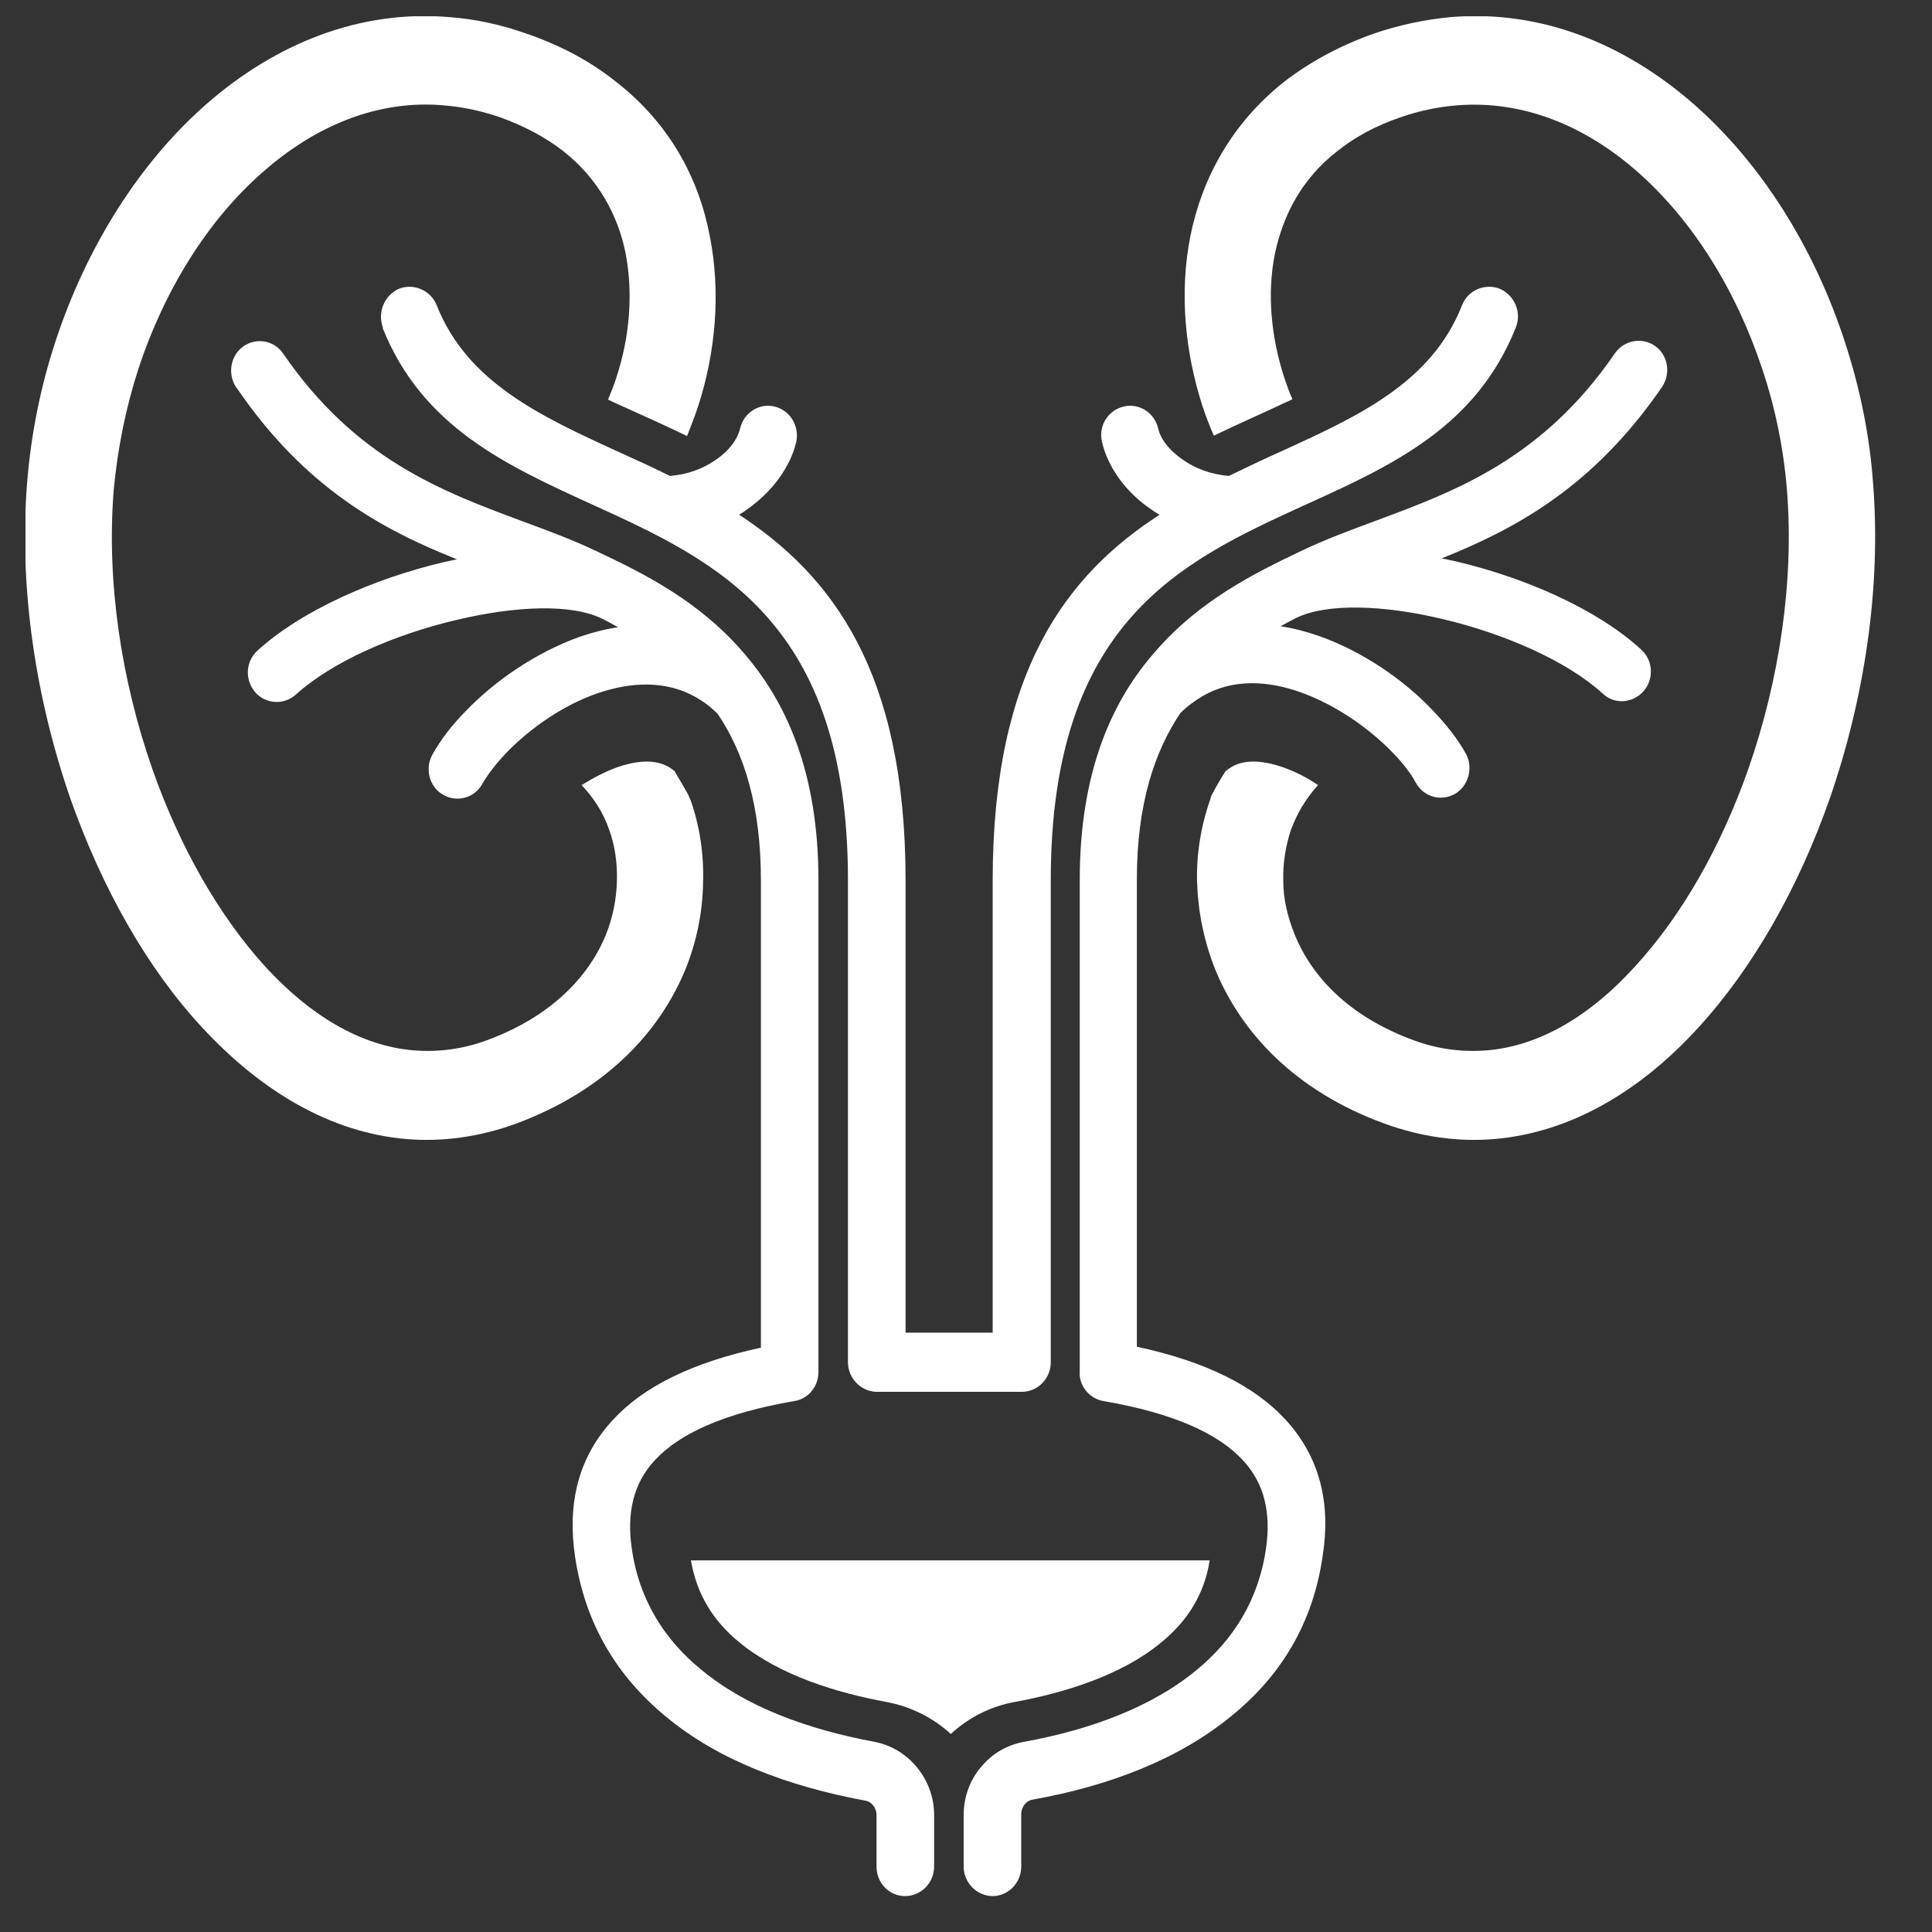 <svg width="32" height="32" viewBox="0 0 32 32" fill="none" xmlns="http://www.w3.org/2000/svg">
<rect x="0" y="0" width="32" height="32" fill="#333333" stroke="none"/>
<g clip-path="url(#clip0_3526_17602)">
<path d="M11.444 25.845C11.54 26.407 11.813 26.849 12.246 27.203C12.911 27.749 13.857 28.038 14.682 28.19C15.075 28.263 15.452 28.447 15.748 28.72C16.045 28.447 16.405 28.263 16.806 28.19C17.632 28.038 18.578 27.749 19.235 27.203C19.668 26.849 19.948 26.407 20.036 25.845M20.108 7.222C20.036 7.061 19.972 6.893 19.916 6.724C19.628 5.833 19.531 4.845 19.716 3.913C19.908 2.95 20.405 2.042 21.262 1.36C21.679 1.038 22.168 0.765 22.753 0.557C23.178 0.412 23.603 0.324 24.02 0.284C25.518 0.155 26.913 0.725 28.059 1.729C29.165 2.701 30.039 4.082 30.552 5.648C30.8 6.403 30.968 7.198 31.024 8.009C31.161 9.736 30.88 11.575 30.303 13.237C29.79 14.699 29.037 16.032 28.123 17.028C27.161 18.08 26.007 18.762 24.741 18.867C24.156 18.915 23.547 18.834 22.93 18.61C21.455 18.072 20.557 17.108 20.124 16.048C19.94 15.582 19.844 15.1 19.828 14.626C19.812 14.153 19.892 13.679 20.044 13.245C20.052 13.213 20.06 13.181 20.076 13.157C20.148 13.02 20.221 12.892 20.301 12.771C20.333 12.747 20.365 12.723 20.405 12.699C20.653 12.555 20.99 12.619 21.247 12.707C21.447 12.779 21.647 12.876 21.831 13.004C21.639 13.213 21.487 13.462 21.383 13.743C21.294 14.008 21.247 14.297 21.255 14.594C21.255 14.892 21.327 15.189 21.447 15.486C21.735 16.192 22.36 16.843 23.41 17.228C23.819 17.381 24.228 17.429 24.629 17.397C25.51 17.325 26.352 16.811 27.073 16.016C27.859 15.165 28.508 14.016 28.957 12.739C29.47 11.27 29.718 9.639 29.598 8.122C29.542 7.431 29.405 6.756 29.189 6.114C28.756 4.805 28.035 3.648 27.121 2.845C26.256 2.082 25.222 1.657 24.132 1.745C23.827 1.769 23.515 1.833 23.21 1.938C22.785 2.082 22.433 2.275 22.144 2.508C21.567 2.958 21.255 3.552 21.118 4.195C20.982 4.861 21.054 5.584 21.27 6.25C21.311 6.371 21.351 6.491 21.407 6.612C21.359 6.636 21.311 6.66 21.27 6.676C20.878 6.861 20.493 7.029 20.108 7.214M10.074 6.612C10.122 6.491 10.17 6.379 10.21 6.25C10.427 5.592 10.491 4.869 10.362 4.195C10.234 3.56 9.905 2.958 9.336 2.508C9.048 2.283 8.695 2.09 8.27 1.938C7.958 1.833 7.653 1.769 7.349 1.745C6.259 1.649 5.225 2.082 4.359 2.845C3.446 3.64 2.724 4.797 2.291 6.114C2.083 6.756 1.947 7.431 1.883 8.122C1.762 9.647 2.011 11.27 2.524 12.739C2.973 14.016 3.622 15.165 4.399 16.016C5.129 16.811 5.97 17.325 6.852 17.397C7.245 17.429 7.661 17.381 8.07 17.228C9.112 16.843 9.745 16.192 10.034 15.486C10.154 15.189 10.21 14.883 10.218 14.594C10.226 14.297 10.186 14.008 10.09 13.743C9.994 13.462 9.833 13.213 9.633 13.004C9.825 12.884 10.026 12.779 10.226 12.707C10.483 12.619 10.811 12.555 11.068 12.699C11.1 12.715 11.14 12.747 11.172 12.771C11.244 12.892 11.324 13.028 11.396 13.157C11.412 13.189 11.42 13.221 11.436 13.245C11.589 13.679 11.661 14.145 11.645 14.626C11.637 15.108 11.54 15.59 11.356 16.048C10.923 17.108 10.018 18.064 8.551 18.61C7.934 18.834 7.325 18.915 6.74 18.867C5.473 18.762 4.327 18.072 3.357 17.028C2.436 16.04 1.69 14.707 1.169 13.237C0.592 11.575 0.312 9.736 0.448 8.009C0.512 7.198 0.672 6.403 0.921 5.648C1.434 4.09 2.307 2.701 3.413 1.729C4.56 0.725 5.954 0.155 7.453 0.284C7.87 0.316 8.287 0.404 8.719 0.557C9.304 0.757 9.801 1.03 10.21 1.36C11.084 2.042 11.573 2.942 11.757 3.913C11.941 4.845 11.853 5.833 11.565 6.724C11.508 6.893 11.444 7.061 11.38 7.222C10.995 7.037 10.603 6.861 10.21 6.684C10.162 6.66 10.122 6.644 10.074 6.62" fill="white"/>
<path d="M6.343 5.426C6.247 5.177 6.367 4.888 6.608 4.783C6.848 4.687 7.136 4.807 7.233 5.056C7.738 6.333 8.956 6.895 10.238 7.481C10.519 7.61 10.807 7.738 11.096 7.883C11.392 7.859 11.641 7.763 11.841 7.626C12.074 7.473 12.218 7.273 12.258 7.096C12.322 6.831 12.579 6.67 12.835 6.735C13.091 6.799 13.244 7.064 13.188 7.321C13.091 7.73 12.795 8.148 12.362 8.445C12.322 8.477 12.282 8.501 12.242 8.525C13.773 9.529 14.999 11.111 14.999 14.581V16.139C14.999 17.93 14.999 20.612 14.999 22.073H16.442C16.442 20.604 16.442 17.897 16.442 16.107V14.581C16.442 11.111 17.668 9.521 19.207 8.525C19.167 8.501 19.119 8.477 19.079 8.445C18.646 8.156 18.349 7.738 18.253 7.321C18.189 7.056 18.349 6.799 18.606 6.735C18.862 6.67 19.119 6.831 19.183 7.096C19.223 7.273 19.367 7.465 19.608 7.626C19.808 7.763 20.064 7.859 20.353 7.883C20.633 7.747 20.922 7.61 21.21 7.481C22.493 6.895 23.711 6.341 24.216 5.056C24.312 4.807 24.593 4.687 24.841 4.783C25.082 4.888 25.21 5.169 25.106 5.426C24.448 7.072 23.07 7.706 21.595 8.373C19.576 9.296 17.404 10.292 17.404 14.581V22.563C17.404 22.836 17.187 23.053 16.923 23.053H14.526C14.262 23.053 14.045 22.828 14.045 22.563V14.581C14.045 10.292 11.865 9.296 9.846 8.373C8.379 7.706 6.992 7.072 6.335 5.426M16.915 30.915C16.915 31.188 16.698 31.405 16.442 31.405C16.185 31.405 15.961 31.188 15.961 30.915V30.064C15.961 29.767 16.065 29.486 16.241 29.277C16.418 29.06 16.658 28.907 16.955 28.851C18.061 28.651 19.079 28.273 19.816 27.663C20.425 27.165 20.85 26.498 20.97 25.639C21.05 25.077 20.954 24.579 20.585 24.185C20.177 23.744 19.439 23.406 18.277 23.206C18.037 23.166 17.86 22.941 17.884 22.7V17.986C17.884 17.359 17.884 18.484 17.884 14.573C17.884 12.79 18.413 11.601 19.151 10.774C19.872 9.947 20.77 9.497 21.547 9.128C21.948 8.935 22.365 8.782 22.797 8.622C24.112 8.132 25.547 7.602 26.749 5.851C26.901 5.634 27.198 5.578 27.414 5.731C27.63 5.883 27.678 6.189 27.526 6.413C26.388 8.068 25.106 8.758 23.879 9.248C23.96 9.264 24.032 9.28 24.104 9.296C25.274 9.569 26.468 10.1 27.182 10.758C27.382 10.935 27.398 11.248 27.222 11.449C27.045 11.649 26.741 11.674 26.548 11.489C25.947 10.943 24.913 10.493 23.887 10.252C22.918 10.019 21.972 9.987 21.467 10.236C21.387 10.276 21.299 10.324 21.21 10.373C21.427 10.405 21.635 10.461 21.844 10.533C22.573 10.79 23.254 11.264 23.719 11.754C23.96 12.003 24.152 12.252 24.28 12.485C24.408 12.717 24.32 13.023 24.096 13.151C23.863 13.28 23.575 13.199 23.447 12.958C23.366 12.806 23.222 12.621 23.046 12.444C22.669 12.059 22.124 11.674 21.539 11.465C20.994 11.272 20.417 11.24 19.92 11.529C19.8 11.601 19.672 11.69 19.551 11.81C19.119 12.453 18.83 13.328 18.83 14.565C18.83 17.456 18.83 14.324 18.83 17.978V22.306C19.992 22.555 20.778 22.965 21.275 23.495C21.868 24.129 22.044 24.908 21.908 25.767C21.747 26.9 21.203 27.767 20.401 28.418C19.527 29.14 18.365 29.582 17.107 29.807C17.051 29.815 17.003 29.847 16.971 29.887C16.939 29.927 16.915 29.984 16.915 30.048V30.899V30.915ZM3.915 6.421C3.762 6.197 3.818 5.891 4.027 5.739C4.243 5.586 4.54 5.634 4.692 5.859C5.894 7.61 7.329 8.14 8.643 8.63C9.076 8.79 9.493 8.943 9.894 9.136C10.679 9.505 11.569 9.955 12.29 10.782C13.027 11.617 13.556 12.798 13.556 14.581C13.556 18.5 13.556 17.375 13.556 17.994C13.556 19.809 13.556 21.808 13.556 22.724C13.556 22.973 13.38 23.174 13.156 23.206C11.993 23.406 11.256 23.744 10.847 24.185C10.479 24.579 10.383 25.077 10.463 25.639C10.583 26.498 11.008 27.165 11.625 27.663C12.362 28.273 13.372 28.642 14.486 28.851C14.775 28.907 15.015 29.06 15.191 29.277C15.368 29.494 15.472 29.767 15.472 30.064V30.915C15.472 31.188 15.255 31.405 14.991 31.405C14.726 31.405 14.518 31.188 14.518 30.915V30.064C14.518 30 14.494 29.943 14.462 29.903C14.43 29.863 14.382 29.831 14.326 29.823C13.068 29.59 11.897 29.156 11.032 28.434C10.238 27.783 9.693 26.916 9.525 25.784C9.397 24.924 9.565 24.145 10.158 23.511C10.647 22.981 11.441 22.571 12.603 22.322C12.603 21.294 12.603 19.576 12.603 17.994C12.603 14.34 12.603 17.464 12.603 14.581C12.603 13.344 12.322 12.469 11.889 11.826C11.769 11.706 11.649 11.617 11.521 11.545C11.024 11.264 10.447 11.296 9.902 11.481C9.317 11.682 8.78 12.067 8.395 12.46C8.219 12.645 8.082 12.822 7.994 12.975C7.866 13.215 7.577 13.296 7.345 13.167C7.112 13.039 7.032 12.734 7.161 12.501C7.289 12.268 7.481 12.011 7.722 11.77C8.186 11.288 8.86 10.814 9.597 10.549C9.805 10.477 10.022 10.421 10.238 10.389C10.15 10.34 10.062 10.292 9.982 10.252C9.469 9.995 8.539 10.035 7.561 10.268C6.535 10.509 5.501 10.959 4.9 11.505C4.7 11.682 4.403 11.665 4.227 11.465C4.051 11.264 4.067 10.951 4.267 10.774C4.989 10.116 6.183 9.586 7.345 9.312C7.425 9.296 7.497 9.28 7.569 9.264C6.335 8.774 5.053 8.084 3.923 6.429" fill="white"/>
</g>
<defs>
<clipPath id="clip0_3526_17602">
<rect width="30.649" height="31.135" fill="white" transform="translate(0.422 0.27)"/>
</clipPath>
</defs>
</svg>
